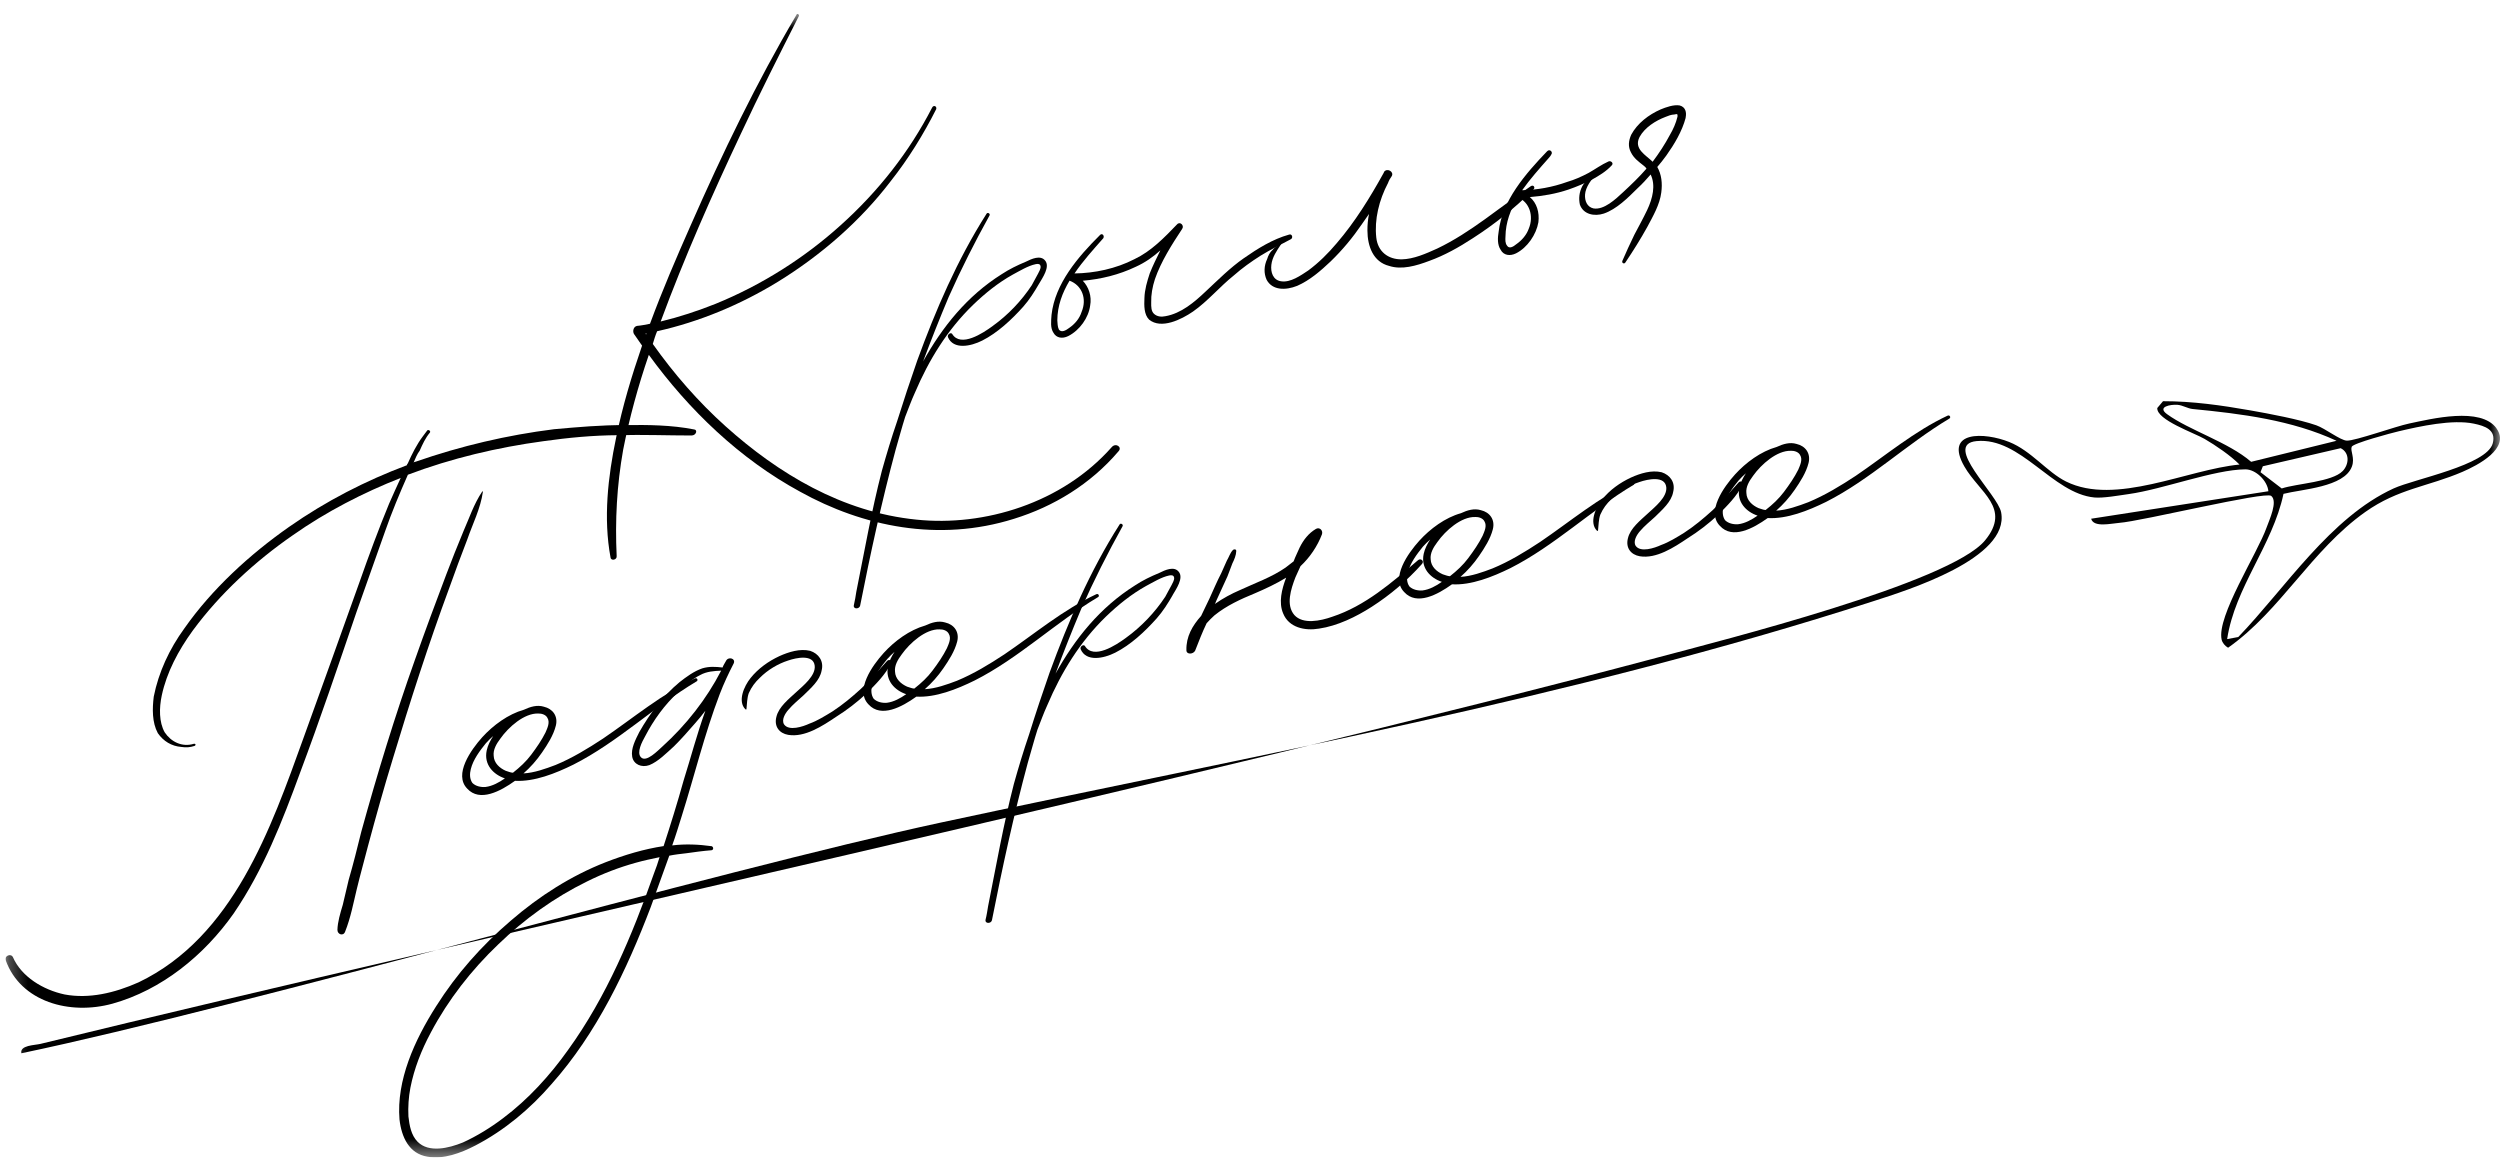 <?xml version="1.0" encoding="UTF-8"?> <svg xmlns="http://www.w3.org/2000/svg" width="135" height="63" viewBox="0 0 135 63" fill="none"><g clip-path="url(#clip0_1104_875)"><mask id="mask0_1104_875" style="mask-type:luminance" maskUnits="userSpaceOnUse" x="0" y="0" width="135" height="63"><path d="M135 0.748H0.294V62.5H135V0.748Z" fill="white"></path></mask><g mask="url(#mask0_1104_875)"><path d="M134.807 23.131C135.591 24.213 133.772 25.134 132.979 25.477C131.124 26.277 129.504 26.386 127.726 27.646C124.807 29.714 123.171 32.966 120.316 34.978C120.156 34.886 120.006 34.716 119.968 34.537C119.691 33.286 121.904 29.882 122.4 28.475C122.541 28.077 123.015 27.076 122.646 26.779C122.322 26.518 115.671 28.144 114.436 28.235C114.017 28.265 113.054 28.504 112.922 28.011L122.493 26.527C122.441 25.963 121.813 25.341 121.245 25.345C119.562 25.358 116.795 26.423 114.95 26.68C114.436 26.752 113.571 26.91 113.095 26.864C110.833 26.648 109.112 23.592 106.734 23.819C104.881 23.997 107.874 26.693 108.061 27.663C108.539 30.155 102.983 31.876 101.193 32.454C84.749 37.77 67.665 40.791 50.796 44.42C38.968 46.964 12.997 54.401 1.153 56.877C1.063 56.437 1.873 56.446 2.187 56.369C26.444 50.445 65.439 41.919 89.561 35.493C93.006 34.575 105.309 31.472 107.193 29.18C108.631 27.431 106.887 26.604 106.075 25.188C104.957 23.238 107.175 23.339 108.492 23.865C109.7 24.347 110.536 25.491 111.57 26.003C114.245 27.327 118.123 25.35 120.934 25.086C120.449 24.596 119.642 24.047 119.047 23.701C118.504 23.383 116.452 22.677 116.493 22.033L116.803 21.665C118.404 21.664 119.966 21.887 121.533 22.163C122.533 22.34 124.155 22.643 125.078 22.965C125.568 23.137 126.38 23.782 126.727 23.794C127.181 23.811 129.372 23.02 130.099 22.869C131.299 22.617 133.96 21.956 134.809 23.127L134.807 23.131ZM120.268 34.511L120.867 34.399C123.412 31.755 125.83 27.943 129.259 26.374C130.371 25.865 134.289 25.122 134.608 23.944C134.809 23.206 134.182 23 133.585 22.876C132.435 22.636 130.689 23.015 129.528 23.29C129.135 23.383 127.061 23.935 126.991 24.128C126.908 24.36 127.175 24.726 127.003 25.192C126.591 26.314 124.293 26.415 123.309 26.668C122.717 29.454 120.689 31.706 120.266 34.511H120.268ZM126.172 23.802C123.755 22.684 121.038 22.343 118.407 22.087C118.129 22.059 117.87 21.883 117.588 21.861C117.205 21.832 116.47 21.964 117.02 22.364C118.214 23.235 120.331 23.874 121.562 24.938L126.172 23.803V23.802ZM126.505 25.437C126.853 25.074 126.894 24.453 126.397 24.202L122.193 25.178L122.067 25.499L123.213 26.377C124.018 26.109 125.939 26.027 126.504 25.436L126.505 25.437Z" fill="black"></path><path d="M60.398 24.372C58.888 26.147 56.884 27.358 54.757 28.015C50.68 29.297 46.582 28.426 43.211 26.555C39.943 24.78 37.199 22.139 35.037 19.162C34.452 20.864 33.989 22.568 33.652 24.28C33.308 26.204 33.21 28.106 33.3 30.029C33.325 30.236 32.991 30.307 32.968 30.1C32.578 27.995 32.825 25.759 33.271 23.632C33.611 21.952 34.11 20.299 34.672 18.664C34.524 18.454 34.377 18.241 34.23 18.028C34.149 17.863 34.216 17.636 34.398 17.599C34.645 17.577 34.888 17.527 35.1 17.483C35.767 15.672 36.53 13.903 37.299 12.164C39.006 8.285 40.845 4.468 43.012 0.797C43.031 0.704 43.162 0.765 43.142 0.86C42.075 2.966 41.008 5.073 40.006 7.225C38.45 10.525 36.94 13.939 35.677 17.361C36.672 17.122 37.689 16.788 38.64 16.407C41.103 15.404 43.421 13.945 45.392 12.165C47.423 10.343 49.107 8.199 50.331 5.817C50.406 5.651 50.602 5.731 50.556 5.892C49.87 7.252 49.055 8.574 48.104 9.776C46.455 11.943 44.332 13.784 42.011 15.213C39.979 16.459 37.755 17.381 35.484 17.887C35.386 18.12 35.32 18.347 35.251 18.574C36.392 20.185 37.709 21.701 39.19 23.028C42.015 25.561 45.473 27.658 49.487 28.06C53.158 28.443 57.358 27.168 60.031 24.148C60.25 23.889 60.619 24.145 60.397 24.373L60.398 24.372ZM34.887 18.071C34.884 18.04 34.914 18.036 34.911 18.005C34.891 18.009 34.871 18.013 34.852 18.017C34.873 18.033 34.885 18.051 34.887 18.071Z" fill="black"></path><path d="M56.11 15.32C55.85 15.769 55.587 16.187 55.256 16.561C54.62 17.271 53.861 17.976 53.04 18.391C52.424 18.703 51.483 18.9 51.188 18.203C51.142 18.06 51.345 17.927 51.418 18.033C51.874 18.787 53.089 17.987 53.603 17.605C54.437 17.006 55.159 16.247 55.717 15.401C55.818 15.197 55.95 14.989 56.051 14.785C56.103 14.684 56.207 14.509 56.193 14.391C56.176 14.242 56.052 14.239 55.931 14.264C55.507 14.353 55.072 14.626 54.691 14.828C53.902 15.266 53.191 15.841 52.547 16.462C51.147 17.818 50.152 19.453 49.414 21.187C49.213 21.622 49.049 22.082 48.879 22.513C48.694 23.098 48.542 23.676 48.363 24.291C47.617 27.059 47.003 29.89 46.447 32.707C46.406 32.897 46.067 32.909 46.106 32.689C46.17 32.431 46.204 32.181 46.24 31.962C46.68 29.775 47.058 27.602 47.622 25.419C47.867 24.548 48.138 23.641 48.441 22.76C48.786 21.655 49.156 20.545 49.533 19.464C50.53 16.735 51.689 14.034 53.271 11.546C53.323 11.445 53.487 11.532 53.436 11.632C52.636 13.076 51.897 14.535 51.227 16.042C50.737 17.207 50.277 18.365 49.847 19.518C50.881 17.662 52.213 15.985 54.098 14.802C54.502 14.535 54.945 14.32 55.388 14.136C55.711 13.977 56.184 13.758 56.435 14.069C56.721 14.403 56.291 15.009 56.11 15.321V15.32Z" fill="black"></path><path d="M69.695 12.924C69.139 13.223 68.579 13.491 68.058 13.815C67.565 14.13 67.077 14.475 66.626 14.874C65.856 15.49 65.228 16.259 64.423 16.823C63.79 17.259 62.702 17.792 62.052 17.26C61.773 16.984 61.781 16.497 61.799 16.1C61.81 15.642 61.946 15.19 62.086 14.763C62.256 14.334 62.459 13.927 62.66 13.52C62.265 13.876 61.833 14.179 61.332 14.406C60.418 14.842 59.452 15.075 58.47 15.16C58.786 15.487 58.966 15.996 58.868 16.503C58.784 17.157 58.302 17.835 57.686 18.148C57.363 18.307 57.046 18.25 56.893 17.979C56.708 17.714 56.76 17.34 56.783 17.001C56.969 15.323 58.202 13.88 59.404 12.687C59.516 12.572 59.656 12.725 59.579 12.863C59.055 13.457 58.475 14.095 58.023 14.766C59.106 14.753 60.257 14.511 61.256 13.997C62.169 13.563 62.864 12.84 63.559 12.118C63.724 11.931 63.969 12.182 63.835 12.363C63.277 13.209 62.697 14.12 62.368 15.068C62.228 15.493 62.153 15.933 62.165 16.325C62.162 16.569 62.159 16.813 62.329 16.958C62.501 17.105 62.72 17.119 62.931 17.075C63.783 16.926 64.492 16.322 65.107 15.738C65.781 15.111 66.423 14.46 67.171 13.94C67.919 13.418 68.732 12.913 69.605 12.67C69.783 12.602 69.842 12.863 69.695 12.924ZM57.755 15.157C57.363 15.816 57.1 16.511 57.095 17.3C57.112 17.449 57.1 17.633 57.181 17.798C57.325 17.979 57.559 17.841 57.73 17.712C58.047 17.495 58.294 17.201 58.407 16.842C58.702 16.143 58.435 15.409 57.755 15.157Z" fill="black"></path><path d="M82.807 10.234C81.802 11.235 80.72 12.1 79.533 12.864C78.781 13.356 77.992 13.796 77.187 14.086C76.473 14.357 75.694 14.581 75.015 14.36C74.155 14.146 73.844 13.3 73.841 12.452C73.839 12.149 73.867 11.841 73.927 11.554C73.793 11.733 73.689 11.906 73.553 12.089C73.046 12.832 72.499 13.493 71.856 14.115C71.322 14.621 70.729 15.139 70.049 15.435C69.424 15.686 68.711 15.684 68.4 15.113C68.236 14.753 68.254 14.353 68.429 13.983C68.473 13.822 68.574 13.618 68.717 13.497C68.827 13.353 69 13.257 69.112 13.142C69.168 13.099 69.205 13.152 69.179 13.188C68.94 13.542 68.7 13.894 68.653 14.3C68.605 14.705 68.744 15.13 69.184 15.19C69.691 15.266 70.234 14.878 70.64 14.61C71.213 14.187 71.715 13.687 72.182 13.134C73.17 11.986 73.985 10.662 74.707 9.356C74.726 9.332 74.734 9.311 74.732 9.292C74.89 9.045 75.286 9.266 75.158 9.505C75.077 9.612 75 9.75 74.953 9.882C74.467 10.803 74.21 11.857 74.32 12.835C74.403 13.577 74.948 14.011 75.691 14.005C76.342 13.991 76.991 13.701 77.611 13.421C79.436 12.55 80.962 11.2 82.665 10.053C82.81 9.961 82.919 10.121 82.809 10.234H82.807Z" fill="black"></path><path d="M87.041 8.922C86.737 9.259 86.329 9.497 85.979 9.692C85.568 9.9 85.153 10.078 84.706 10.233C84.018 10.467 83.319 10.585 82.611 10.642C82.988 10.958 83.138 11.471 83.073 12.001C82.96 12.662 82.481 13.37 81.865 13.681C81.541 13.841 81.195 13.793 81.037 13.491C80.852 13.226 80.871 12.829 80.927 12.512C81.112 10.835 82.378 9.385 83.545 8.168C83.685 8.018 83.893 8.217 83.754 8.367C83.729 8.435 83.671 8.475 83.619 8.548C83.123 9.108 82.626 9.667 82.196 10.273C83 10.256 83.824 10.113 84.629 9.823C85.018 9.71 85.403 9.54 85.784 9.338C86.133 9.143 86.478 8.888 86.862 8.717C86.98 8.662 87.152 8.807 87.04 8.922H87.041ZM81.96 10.657C81.568 11.315 81.305 12.009 81.296 12.769C81.285 12.953 81.276 13.137 81.383 13.268C81.498 13.456 81.729 13.315 81.87 13.195C82.187 12.978 82.433 12.682 82.551 12.354C82.847 11.655 82.576 10.893 81.959 10.659L81.96 10.657Z" fill="black"></path><path d="M91.028 6.356C90.832 7.095 90.412 7.791 89.983 8.396C89.821 8.613 89.66 8.829 89.493 9.016C89.724 9.422 89.776 9.897 89.709 10.397C89.626 11.051 89.262 11.675 88.954 12.254C88.593 12.907 88.198 13.536 87.772 14.172C87.72 14.273 87.559 14.215 87.608 14.086C87.804 13.62 88.031 13.148 88.256 12.674C88.487 12.231 88.72 11.817 88.945 11.345C89.247 10.706 89.415 10.003 89.135 9.423C88.916 9.682 88.666 9.946 88.412 10.182C87.908 10.682 87.296 11.296 86.608 11.532C86.1 11.699 85.498 11.583 85.312 11.045C85.245 10.725 85.27 10.386 85.449 10.044C85.632 9.733 85.888 9.528 86.178 9.345C86.234 9.304 86.276 9.385 86.248 9.422C85.931 9.639 85.616 10.131 85.593 10.501C85.568 10.84 85.698 11.177 86.049 11.255C86.617 11.348 87.234 10.763 87.656 10.371C88.077 9.98 88.527 9.551 88.91 9.106C88.874 9.052 88.836 8.999 88.769 8.954C88.496 8.738 88.228 8.551 88.067 8.22C87.91 7.92 87.937 7.61 88.086 7.274C88.42 6.658 89.02 6.198 89.671 5.91C89.966 5.788 90.384 5.639 90.701 5.694C91.022 5.779 91.084 6.068 91.023 6.355L91.028 6.356ZM90.42 6.182C90.233 6.191 90.086 6.252 89.937 6.313C89.401 6.516 88.821 6.881 88.537 7.396C88.207 8.041 88.862 8.36 89.243 8.735C89.596 8.266 89.913 7.776 90.168 7.296C90.352 6.985 90.501 6.651 90.585 6.298C90.599 6.143 90.57 6.149 90.42 6.182Z" fill="black"></path><path d="M37.38 23.517C36.066 23.517 34.714 23.463 33.371 23.5C32.025 23.508 30.694 23.633 29.337 23.825C26.87 24.16 24.398 24.74 22.026 25.635C21.576 26.65 21.156 27.657 20.799 28.68C20.273 30.14 19.776 31.591 19.251 33.05C18.26 35.955 17.294 38.823 16.208 41.716C15.248 44.337 14.227 46.972 12.613 49.334C11.017 51.599 8.72 53.46 6.078 54.197C3.77 54.835 1.121 54.104 0.308 51.855C0.219 51.628 0.577 51.461 0.695 51.682C1.158 52.749 2.332 53.454 3.489 53.701C4.799 53.946 6.173 53.629 7.484 53.046C12.597 50.595 14.636 44.714 16.381 39.872C17.409 37.022 18.415 34.238 19.417 31.422C19.916 30 20.444 28.572 21.012 27.197C21.212 26.726 21.44 26.248 21.639 25.808C19.63 26.598 17.616 27.632 15.816 28.9C13.781 30.307 11.881 32.054 10.411 34.048C9.625 35.132 9.003 36.304 8.735 37.556C8.591 38.231 8.584 38.999 8.894 39.546C9.233 40.056 9.83 40.36 10.466 40.165C10.557 40.147 10.599 40.23 10.508 40.279C10.268 40.358 10.051 40.375 9.795 40.335C9.259 40.295 8.821 40.02 8.522 39.59C8.21 39.014 8.221 38.275 8.303 37.615C8.564 36.303 9.144 35.047 9.96 33.927C11.446 31.807 13.49 29.937 15.611 28.451C17.614 27.05 19.747 25.958 21.971 25.123C21.968 25.094 21.995 25.057 22.023 25.02C22.248 24.513 22.504 24.001 22.832 23.564C22.913 23.455 22.994 23.345 23.077 23.236C23.165 23.187 23.27 23.288 23.214 23.36C22.966 23.658 22.815 23.995 22.665 24.334C22.528 24.515 22.43 24.75 22.331 24.985C22.357 24.948 22.388 24.942 22.45 24.93C24.891 24.081 27.392 23.494 29.924 23.177C31.195 23.063 32.466 22.95 33.749 22.956C35 22.937 36.253 22.951 37.469 23.187C37.689 23.201 37.596 23.497 37.378 23.512L37.38 23.517ZM26.075 26.564C25.953 27.447 25.518 28.305 25.233 29.131C24.893 29.999 24.581 30.861 24.27 31.723C23.14 34.779 22.139 37.9 21.202 41.007C20.72 42.579 20.296 44.107 19.876 45.666C19.678 46.442 19.455 47.225 19.261 48.033C19.089 48.742 18.933 49.571 18.637 50.309C18.542 50.574 18.216 50.459 18.221 50.212C18.234 49.78 18.371 49.323 18.509 48.865C18.614 48.414 18.721 47.962 18.829 47.511C19.077 46.662 19.293 45.79 19.509 44.916C20.378 41.762 21.319 38.684 22.415 35.605C22.963 34.05 23.518 32.555 24.098 31.024C24.388 30.258 24.706 29.456 25.028 28.683C25.328 28.009 25.584 27.22 26.041 26.541C26.041 26.541 26.101 26.529 26.077 26.564H26.075Z" fill="black"></path><path d="M37.608 36.799C35.317 38.168 33.34 40.086 30.968 41.287C29.991 41.769 28.85 42.222 27.81 42.164C27.028 42.726 25.905 43.33 25.228 42.584C24.486 41.821 25.432 40.489 26.044 39.808C26.63 39.164 27.44 38.565 28.29 38.326C28.646 38.159 29.011 38.053 29.368 38.162C29.85 38.275 30.146 38.672 30.014 39.19C29.884 39.708 29.565 40.205 29.268 40.636C28.973 41.065 28.637 41.442 28.268 41.764C28.858 41.732 29.459 41.514 30 41.309C30.899 40.938 31.747 40.421 32.565 39.882C34.195 38.775 35.74 37.469 37.525 36.635C37.645 36.579 37.726 36.746 37.606 36.802L37.608 36.799ZM27.265 42.033C26.646 41.827 26.118 41.293 26.282 40.524C26.345 40.236 26.473 39.993 26.634 39.745C26.49 39.868 26.378 39.983 26.239 40.133C25.91 40.541 25.553 41.013 25.424 41.529C25.358 41.788 25.358 42.064 25.509 42.279C25.685 42.457 25.971 42.518 26.221 42.496C26.591 42.45 26.947 42.254 27.265 42.033ZM29.064 38.53C28.311 38.504 27.456 39.266 27.025 39.877C26.806 40.167 26.622 40.483 26.659 40.812C26.672 41.207 26.983 41.479 27.312 41.624C27.44 41.66 27.573 41.724 27.7 41.727C28.074 41.434 28.415 41.117 28.686 40.754C28.986 40.354 29.256 39.96 29.459 39.551C29.559 39.315 29.712 39.006 29.559 38.763C29.478 38.597 29.251 38.522 29.063 38.53H29.064Z" fill="black"></path><path d="M39.619 35.826C39.335 36.376 39.081 36.919 38.864 37.486C38.04 39.65 37.505 41.876 36.812 44.074C36.649 44.598 36.49 45.122 36.299 45.652C37.009 45.565 37.732 45.597 38.432 45.695C38.53 45.737 38.548 45.887 38.424 45.913C37.957 45.95 37.525 46.01 37.064 46.075C36.755 46.111 36.446 46.144 36.141 46.207C35.806 47.136 35.47 48.063 35.136 48.992C33.852 52.355 32.231 55.79 29.783 58.541C28.617 59.89 27.242 61.036 25.674 61.855C24.876 62.269 23.945 62.617 23.081 62.46C22.093 62.301 21.68 61.406 21.573 60.449C21.401 58.34 22.381 56.173 23.554 54.334C24.645 52.603 26.008 51.061 27.579 49.72C29.121 48.385 30.846 47.288 32.706 46.56C33.727 46.163 34.787 45.847 35.835 45.689C36.208 44.54 36.578 43.359 36.913 42.153C37.306 40.907 37.634 39.643 38.089 38.383C37.899 38.637 37.706 38.861 37.51 39.086C37.149 39.5 36.789 39.912 36.394 40.302C35.994 40.662 35.545 41.123 35.066 41.316C34.645 41.467 34.216 41.279 34.139 40.867C34.058 40.424 34.317 39.941 34.522 39.531C35.098 38.521 35.806 37.575 36.695 36.838C37.071 36.543 37.475 36.245 37.927 36.09C38.29 35.982 38.637 36.001 39.018 36.045C39.064 35.912 39.146 35.803 39.198 35.7C39.323 35.428 39.746 35.555 39.619 35.826ZM35.617 46.288C35.188 46.377 34.761 46.468 34.337 46.587C33.424 46.84 32.554 47.174 31.694 47.602C29.942 48.46 28.319 49.627 26.905 50.997C25.461 52.373 24.202 53.986 23.271 55.744C22.752 56.709 22.363 57.712 22.162 58.734C22.064 59.245 22.029 59.773 22.055 60.288C22.109 60.77 22.199 61.3 22.551 61.656C23.153 62.264 24.221 62.01 24.997 61.694C25.743 61.354 26.504 60.886 27.169 60.38C28.527 59.361 29.697 58.072 30.671 56.703C32.761 53.814 34.142 50.49 35.308 47.182C35.43 46.882 35.524 46.586 35.616 46.291L35.617 46.288ZM38.942 36.215C38.567 36.232 38.162 36.255 37.809 36.453C37.365 36.669 36.997 37.022 36.629 37.374C35.89 38.052 35.294 38.879 34.83 39.774C34.674 40.052 34.363 40.637 34.611 40.892C34.896 41.2 35.539 40.515 35.769 40.312C37.047 39.155 38.145 37.76 38.943 36.215H38.942Z" fill="black"></path><path d="M48.113 35.823C47.806 36.439 47.299 36.943 46.79 37.448C46.279 37.923 45.732 38.344 45.146 38.711C44.418 39.201 43.456 39.833 42.562 39.682C42.084 39.6 41.792 39.232 41.924 38.714C42.051 38.165 42.599 37.745 43.023 37.35C43.363 37.034 44.054 36.49 43.994 35.95C43.925 35.32 43.006 35.513 42.554 35.67C42.011 35.844 41.45 36.177 41.029 36.603C40.775 36.841 40.584 37.095 40.433 37.432C40.339 37.697 40.34 38.004 40.309 38.286C40.312 38.315 40.283 38.321 40.247 38.298C39.824 37.868 40.173 37.058 40.53 36.615C40.943 36.099 41.493 35.708 42.087 35.431C42.596 35.202 43.199 35.014 43.747 35.144C44.202 35.294 44.498 35.693 44.368 36.209C44.271 36.75 43.784 37.158 43.388 37.549C43.132 37.786 42.816 38.038 42.567 38.334C42.401 38.522 42.188 38.872 42.34 39.117C42.6 39.491 43.355 39.241 43.714 39.074C44.135 38.924 44.574 38.648 44.956 38.415C45.51 38.053 45.997 37.644 46.479 37.206C46.991 36.73 47.435 36.209 47.881 35.716C47.989 35.57 48.187 35.651 48.112 35.822L48.113 35.823Z" fill="black"></path><path d="M59.28 32.253C56.989 33.622 55.012 35.539 52.64 36.741C51.663 37.222 50.522 37.676 49.483 37.618C48.7 38.18 47.577 38.783 46.899 38.038C46.158 37.274 47.104 35.941 47.718 35.262C48.303 34.617 49.113 34.019 49.963 33.778C50.32 33.611 50.683 33.505 51.041 33.614C51.524 33.726 51.819 34.125 51.688 34.643C51.558 35.159 51.239 35.656 50.942 36.087C50.645 36.517 50.311 36.893 49.94 37.216C50.531 37.185 51.133 36.966 51.674 36.761C52.573 36.389 53.421 35.874 54.239 35.334C55.868 34.226 57.413 32.923 59.199 32.088C59.319 32.031 59.4 32.198 59.28 32.255V32.253ZM48.936 37.487C48.319 37.281 47.79 36.749 47.954 35.978C48.017 35.69 48.145 35.447 48.305 35.199C48.164 35.32 48.051 35.437 47.911 35.589C47.582 35.995 47.225 36.468 47.097 36.985C47.031 37.244 47.031 37.52 47.179 37.733C47.357 37.909 47.643 37.972 47.893 37.95C48.262 37.904 48.617 37.707 48.936 37.486V37.487ZM50.737 33.985C49.983 33.959 49.129 34.721 48.695 35.333C48.478 35.624 48.294 35.938 48.331 36.267C48.345 36.663 48.656 36.934 48.985 37.08C49.112 37.115 49.245 37.178 49.371 37.184C49.746 36.89 50.087 36.574 50.358 36.209C50.659 35.809 50.928 35.415 51.132 35.006C51.231 34.771 51.385 34.463 51.231 34.22C51.15 34.053 50.923 33.978 50.735 33.987L50.737 33.985Z" fill="black"></path><path d="M63.322 32.141C63.06 32.596 62.793 33.018 62.459 33.395C61.819 34.112 61.052 34.825 60.222 35.244C59.6 35.558 58.653 35.757 58.354 35.054C58.308 34.91 58.512 34.775 58.585 34.882C59.046 35.642 60.271 34.834 60.792 34.45C61.631 33.844 62.36 33.078 62.924 32.224C63.026 32.019 63.158 31.807 63.261 31.602C63.312 31.499 63.418 31.324 63.404 31.205C63.388 31.055 63.263 31.049 63.139 31.075C62.711 31.165 62.273 31.441 61.888 31.643C61.092 32.086 60.374 32.667 59.723 33.294C58.312 34.663 57.305 36.313 56.561 38.064C56.358 38.505 56.193 38.968 56.022 39.402C55.835 39.992 55.681 40.576 55.499 41.197C54.746 43.989 54.126 46.848 53.565 49.691C53.525 49.883 53.182 49.893 53.219 49.67C53.285 49.412 53.319 49.159 53.357 48.937C53.799 46.73 54.181 44.535 54.749 42.333C54.995 41.453 55.271 40.538 55.576 39.646C55.923 38.531 56.297 37.411 56.678 36.32C57.688 33.565 58.855 30.837 60.455 28.326C60.505 28.224 60.671 28.311 60.62 28.414C59.812 29.872 59.068 31.344 58.392 32.865C57.896 34.042 57.432 35.211 56.999 36.375C58.041 34.5 59.388 32.808 61.289 31.613C61.698 31.341 62.144 31.127 62.594 30.941C62.919 30.78 63.395 30.558 63.649 30.872C63.937 31.211 63.504 31.821 63.322 32.135V32.141Z" fill="black"></path><path d="M76.79 30.451C75.983 31.355 75.067 32.129 74.074 32.767C73.227 33.311 72.218 33.8 71.23 33.945C70.463 34.076 69.597 33.89 69.291 33.127C69.037 32.537 69.21 31.827 69.452 31.194C68.925 31.519 68.329 31.797 67.763 32.039C67.012 32.348 66.239 32.696 65.577 33.233C65.436 33.355 65.294 33.507 65.156 33.657C64.927 34.134 64.734 34.634 64.538 35.135C64.435 35.34 64.061 35.357 64.066 35.11C64.047 34.379 64.388 33.788 64.861 33.259C65.014 32.951 65.165 32.612 65.319 32.304C65.521 31.862 65.718 31.393 65.95 30.946C66.049 30.71 66.152 30.506 66.251 30.271C66.357 30.095 66.424 29.867 66.564 29.715C66.619 29.643 66.775 29.642 66.757 29.767C66.749 29.983 66.651 30.218 66.548 30.425C66.45 30.659 66.383 30.888 66.282 31.124C66.08 31.565 65.879 32.005 65.677 32.446C65.652 32.512 65.628 32.578 65.603 32.614C66.038 32.307 66.512 32.056 66.93 31.876C67.763 31.487 68.668 31.174 69.423 30.648C69.567 30.526 69.712 30.434 69.856 30.313C69.951 30.048 70.081 29.807 70.179 29.571C70.384 29.16 70.656 28.797 71.069 28.556C71.276 28.452 71.456 28.659 71.384 28.858C71.141 29.491 70.738 30.097 70.227 30.572C70.124 30.776 70.054 30.975 69.951 31.18C69.709 31.813 69.427 32.669 69.896 33.213C70.36 33.729 71.309 33.529 71.94 33.305C73.723 32.718 75.149 31.468 76.577 30.247C76.721 30.126 76.927 30.298 76.789 30.449L76.79 30.451Z" fill="black"></path><path d="M88.205 26.187C85.914 27.555 83.937 29.473 81.567 30.676C80.587 31.157 79.447 31.611 78.407 31.553C77.625 32.115 76.502 32.718 75.826 31.971C75.083 31.209 76.031 29.876 76.645 29.197C77.23 28.552 78.04 27.952 78.89 27.713C79.245 27.546 79.61 27.441 79.966 27.549C80.449 27.661 80.744 28.06 80.614 28.578C80.483 29.096 80.164 29.592 79.867 30.022C79.571 30.452 79.236 30.828 78.867 31.151C79.458 31.119 80.058 30.9 80.599 30.694C81.498 30.323 82.346 29.807 83.164 29.267C84.795 28.159 86.339 26.855 88.124 26.021C88.244 25.965 88.325 26.131 88.205 26.187ZM77.862 31.421C77.243 31.214 76.715 30.682 76.879 29.911C76.942 29.623 77.07 29.381 77.231 29.133C77.087 29.254 76.975 29.37 76.836 29.52C76.507 29.928 76.152 30.4 76.022 30.918C75.957 31.176 75.956 31.453 76.106 31.666C76.282 31.843 76.57 31.905 76.818 31.884C77.189 31.838 77.544 31.642 77.862 31.419V31.421ZM79.663 27.919C78.908 27.893 78.054 28.653 77.622 29.266C77.404 29.556 77.219 29.871 77.256 30.201C77.27 30.596 77.58 30.868 77.91 31.013C78.037 31.049 78.17 31.111 78.297 31.116C78.672 30.823 79.012 30.506 79.284 30.141C79.584 29.741 79.853 29.347 80.058 28.938C80.156 28.703 80.311 28.395 80.158 28.15C80.077 27.983 79.849 27.909 79.662 27.917L79.663 27.919Z" fill="black"></path><path d="M94.097 26.178C93.789 26.794 93.282 27.299 92.775 27.804C92.263 28.279 91.717 28.7 91.13 29.067C90.403 29.557 89.44 30.187 88.547 30.038C88.069 29.954 87.776 29.588 87.907 29.07C88.034 28.521 88.582 28.101 89.006 27.706C89.346 27.39 90.037 26.846 89.979 26.308C89.908 25.678 88.991 25.871 88.537 26.027C87.994 26.202 87.435 26.533 87.012 26.959C86.758 27.197 86.568 27.451 86.418 27.788C86.322 28.055 86.325 28.36 86.294 28.642C86.296 28.671 86.267 28.679 86.231 28.654C85.809 28.224 86.155 27.414 86.515 26.973C86.925 26.458 87.476 26.066 88.072 25.788C88.577 25.56 89.184 25.371 89.731 25.502C90.187 25.652 90.481 26.049 90.351 26.567C90.254 27.106 89.767 27.516 89.374 27.907C89.118 28.144 88.801 28.394 88.551 28.691C88.386 28.88 88.175 29.229 88.326 29.474C88.585 29.848 89.342 29.597 89.698 29.431C90.12 29.281 90.561 29.007 90.94 28.772C91.495 28.411 91.982 28.003 92.466 27.565C92.977 27.09 93.42 26.567 93.865 26.075C93.974 25.929 94.171 26.011 94.097 26.179V26.178Z" fill="black"></path><path d="M105.253 22.611C102.965 23.98 100.986 25.897 98.614 27.099C97.634 27.58 96.496 28.034 95.456 27.975C94.672 28.538 93.551 29.142 92.873 28.395C92.132 27.634 93.078 26.3 93.692 25.62C94.277 24.976 95.087 24.377 95.937 24.137C96.294 23.971 96.657 23.865 97.015 23.973C97.498 24.085 97.79 24.484 97.662 25.002C97.533 25.52 97.211 26.017 96.916 26.446C96.619 26.875 96.285 27.252 95.914 27.575C96.505 27.543 97.106 27.324 97.648 27.119C98.544 26.748 99.395 26.231 100.213 25.692C101.842 24.584 103.387 23.279 105.171 22.445C105.291 22.389 105.372 22.556 105.253 22.611ZM94.91 27.845C94.293 27.638 93.764 27.105 93.928 26.335C93.988 26.047 94.119 25.805 94.279 25.557C94.135 25.678 94.023 25.794 93.885 25.945C93.553 26.352 93.199 26.824 93.07 27.341C93.005 27.6 93.005 27.876 93.153 28.09C93.329 28.267 93.617 28.329 93.867 28.308C94.236 28.262 94.591 28.066 94.91 27.844V27.845ZM96.711 24.343C95.957 24.318 95.103 25.078 94.669 25.69C94.452 25.981 94.266 26.296 94.305 26.625C94.317 27.02 94.629 27.292 94.957 27.437C95.087 27.473 95.218 27.536 95.344 27.54C95.72 27.247 96.06 26.928 96.332 26.565C96.632 26.165 96.902 25.771 97.106 25.362C97.204 25.126 97.358 24.818 97.205 24.574C97.124 24.409 96.897 24.334 96.709 24.341L96.711 24.343Z" fill="black"></path></g></g><defs><clipPath id="clip0_1104_875"><rect width="134.706" height="61.752" fill="white" transform="translate(0.294 0.748)"></rect></clipPath></defs></svg> 